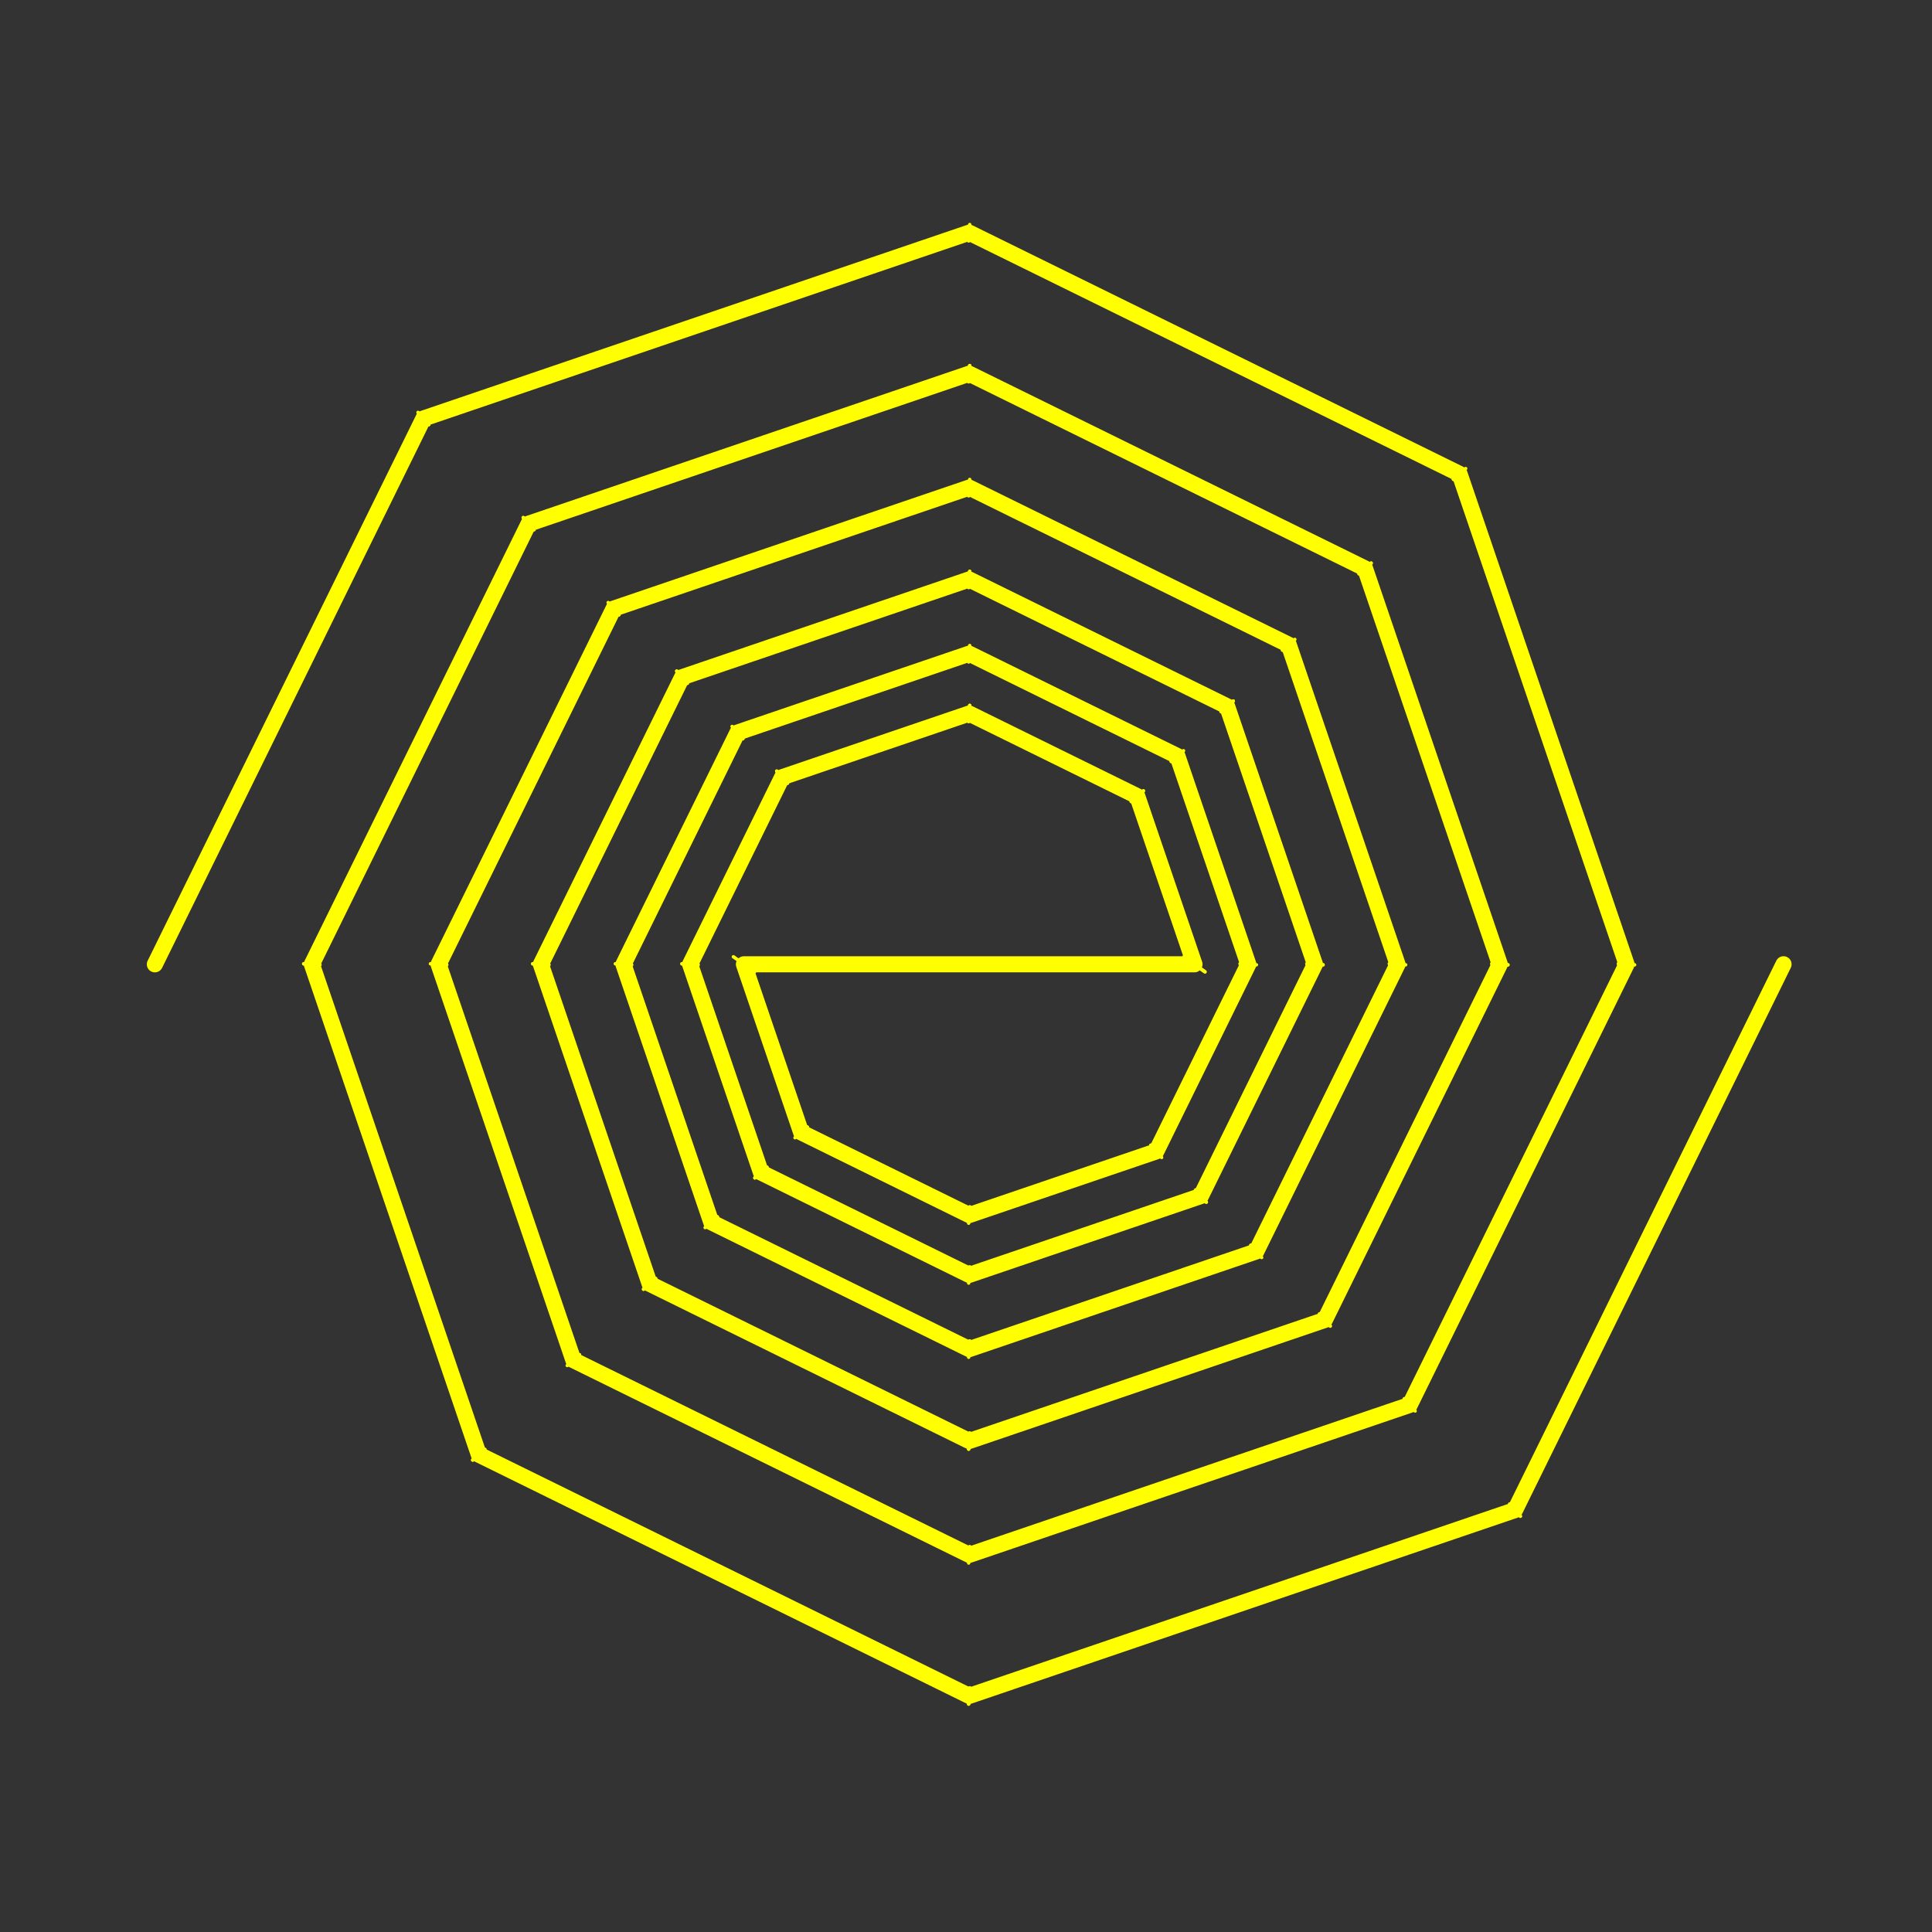 <?xml version="1.0" encoding="UTF-8" standalone="no"?>
<svg
   xmlns:dc="http://purl.org/dc/elements/1.1/"
   xmlns:cc="http://creativecommons.org/ns#"
   xmlns:rdf="http://www.w3.org/1999/02/22-rdf-syntax-ns#"
   xmlns:svg="http://www.w3.org/2000/svg"
   xmlns="http://www.w3.org/2000/svg"
   xmlns:sodipodi="http://sodipodi.sourceforge.net/DTD/sodipodi-0.dtd"
   xmlns:inkscape="http://www.inkscape.org/namespaces/inkscape"
   width="180"
   height="180"
   viewBox="0 0 135 135"
   overflow="visible"
   version="1.1"
   id="svg288"
   sodipodi:docname="KY8D_Antenna_Layout_Map.svg"
   inkscape:version="1.0.1 (3bc2e813f5, 2020-09-07)">
  <rect x="0" y="0" width="135" height="135" fill="#333333" stroke="none"/>
  <defs
     id="defs292" />
  <sodipodi:namedview
     pagecolor="#ffffff"
     bordercolor="#666666"
     borderopacity="1"
     objecttolerance="10"
     gridtolerance="10"
     guidetolerance="10"
     inkscape:pageopacity="0"
     inkscape:pageshadow="2"
     inkscape:window-width="1920"
     inkscape:window-height="1017"
     id="namedview290"
     showgrid="false"
     units="px"
     inkscape:zoom="4.4270833"
     inkscape:cx="96"
     inkscape:cy="93.094481"
     inkscape:window-x="-8"
     inkscape:window-y="-8"
     inkscape:window-maximized="1"
     inkscape:current-layer="svg288" />
  <path
     d="m 29.585,29.244 0.092,0.105 0.046,0.053 0.045,0.051 0.043,0.049 0.039,0.044 0.034,0.039 0.028,0.032 0.022,0.025 0.015,0.017 0.011,0.013"
     stroke="#ffff00"
     stroke-width="0.24"
     fill-opacity="0"
     id="path2"
     style="stroke-linejoin:round;stroke-linecap:round" />
  <path
     d="m 29.21,28.817 0.011,0.013 0.015,0.017 0.022,0.025 0.028,0.032 0.034,0.039 0.039,0.044 0.043,0.049 0.045,0.051 0.046,0.053 0.092,0.105 -0.092,-0.105 -0.046,-0.053 -0.045,-0.051 -0.043,-0.049 -0.039,-0.044 -0.034,-0.039 -0.028,-0.032 -0.022,-0.025 -0.015,-0.017 z"
     stroke="#ffff00"
     stroke-width="0.24"
     fill-opacity="0"
     id="path4"
     style="stroke-linejoin:round;stroke-linecap:round" />
  <path
     d="m 29.96,29.671 -0.011,-0.013 -0.015,-0.017 -0.022,-0.025 -0.028,-0.032 -0.034,-0.039 -0.039,-0.044 -0.043,-0.049 -0.045,-0.051 -0.046,-0.053 -0.092,-0.105"
     stroke="#ffff00"
     stroke-width="0.24"
     fill-opacity="0"
     id="path6"
     style="stroke-linejoin:round;stroke-linecap:round" />
  <path
     d="m 67.723,16.258 -0.009,0.139 -0.004,0.07 -0.004,0.068 -0.004,0.065 -0.004,0.059 -0.003,0.051 -0.003,0.042 -0.002,0.033 -0.002,0.023 -0.001,0.017"
     stroke="#ffff00"
     stroke-width="0.24"
     fill-opacity="0"
     id="path8"
     style="stroke-linejoin:round;stroke-linecap:round" />
  <path
     d="m 67.76,15.691 -0.001,0.017 -0.002,0.023 -0.002,0.033 -0.003,0.042 -0.003,0.051 -0.004,0.059 -0.004,0.065 -0.004,0.068 -0.004,0.07 -0.009,0.139 0.009,-0.139 0.004,-0.07 0.004,-0.068 0.004,-0.065 0.004,-0.059 0.003,-0.051 0.003,-0.042 0.002,-0.033 0.002,-0.023 z"
     stroke="#ffff00"
     stroke-width="0.24"
     fill-opacity="0"
     id="path10"
     style="stroke-linejoin:round;stroke-linecap:round" />
  <path
     d="m 67.686,16.825 0.001,-0.017 0.002,-0.023 0.002,-0.033 0.003,-0.042 0.003,-0.051 0.004,-0.059 0.004,-0.065 0.004,-0.068 0.004,-0.07 0.009,-0.139"
     stroke="#ffff00"
     stroke-width="0.24"
     fill-opacity="0"
     id="path12"
     style="stroke-linejoin:round;stroke-linecap:round" />
  <path
     d="m 101.988,33.117 -0.105,0.092 -0.053,0.046 -0.051,0.045 -0.049,0.043 -0.044,0.039 -0.039,0.034 -0.032,0.028 -0.025,0.022 -0.017,0.015 -0.013,0.011"
     stroke="#ffff00"
     stroke-width="0.24"
     fill-opacity="0"
     id="path14"
     style="stroke-linejoin:round;stroke-linecap:round" />
  <path
     d="m 102.415,32.741 -0.013,0.011 -0.017,0.015 -0.025,0.022 -0.032,0.028 -0.038,0.034 -0.044,0.039 -0.049,0.043 -0.051,0.045 -0.053,0.046 -0.105,0.092 0.105,-0.092 0.053,-0.046 0.051,-0.045 0.049,-0.043 0.044,-0.039 0.038,-0.034 0.032,-0.028 0.025,-0.022 0.017,-0.015 z"
     stroke="#ffff00"
     stroke-width="0.24"
     fill-opacity="0"
     id="path16"
     style="stroke-linejoin:round;stroke-linecap:round" />
  <path
     d="m 101.561,33.492 0.013,-0.011 0.017,-0.015 0.025,-0.022 0.032,-0.028 0.039,-0.034 0.044,-0.039 0.049,-0.043 0.051,-0.045 0.053,-0.046 0.105,-0.092"
     stroke="#ffff00"
     stroke-width="0.24"
     fill-opacity="0"
     id="path18"
     style="stroke-linejoin:round;stroke-linecap:round" />
  <path
     d="m 113.655,67.382 -0.139,-0.009 -0.07,-0.004 -0.068,-0.004 -0.065,-0.004 -0.059,-0.004 -0.051,-0.003 -0.042,-0.003 -0.033,-0.002 -0.023,-0.002 -0.017,-0.001"
     stroke="#ffff00"
     stroke-width="0.24"
     fill-opacity="0"
     id="path20"
     style="stroke-linejoin:round;stroke-linecap:round" />
  <path
     d="m 114.222,67.418 -0.017,-0.001 -0.023,-0.002 -0.033,-0.002 -0.042,-0.003 -0.051,-0.003 -0.059,-0.004 -0.065,-0.004 -0.068,-0.004 -0.07,-0.004 -0.139,-0.009 0.139,0.009 0.07,0.004 0.068,0.004 0.065,0.004 0.059,0.004 0.051,0.003 0.042,0.003 0.033,0.002 0.023,0.002 z"
     stroke="#ffff00"
     stroke-width="0.24"
     fill-opacity="0"
     id="path22"
     style="stroke-linejoin:round;stroke-linecap:round" />
  <path
     d="m 113.088,67.345 0.017,0.001 0.023,0.002 0.033,0.002 0.042,0.003 0.051,0.003 0.059,0.004 0.065,0.004 0.068,0.004 0.07,0.004 0.139,0.009"
     stroke="#ffff00"
     stroke-width="0.24"
     fill-opacity="0"
     id="path24"
     style="stroke-linejoin:round;stroke-linecap:round" />
  <path
     d="m 98.509,98.167 -0.092,-0.105 -0.046,-0.053 -0.045,-0.051 -0.043,-0.049 -0.039,-0.044 -0.034,-0.038 -0.028,-0.032 -0.022,-0.025 -0.015,-0.017 -0.012,-0.013"
     stroke="#ffff00"
     stroke-width="0.24"
     fill-opacity="0"
     id="path26"
     style="stroke-linejoin:round;stroke-linecap:round" />
  <path
     d="m 98.884,98.594 -0.011,-0.013 -0.015,-0.017 -0.022,-0.025 -0.028,-0.032 -0.034,-0.038 -0.039,-0.044 -0.043,-0.049 -0.045,-0.051 -0.046,-0.053 -0.092,-0.105 0.092,0.105 0.046,0.053 0.045,0.051 0.043,0.049 0.039,0.044 0.034,0.038 0.028,0.032 0.022,0.025 0.015,0.017 z"
     stroke="#ffff00"
     stroke-width="0.24"
     fill-opacity="0"
     id="path28"
     style="stroke-linejoin:round;stroke-linecap:round" />
  <path
     d="m 98.133,97.74 0.012,0.013 0.015,0.017 0.022,0.025 0.028,0.032 0.034,0.038 0.039,0.044 0.043,0.049 0.045,0.051 0.046,0.053 0.092,0.105"
     stroke="#ffff00"
     stroke-width="0.24"
     fill-opacity="0"
     id="path30"
     style="stroke-linejoin:round;stroke-linecap:round" />
  <path
     d="m 67.723,108.649 0.009,-0.139 0.004,-0.07 0.004,-0.068 0.004,-0.065 0.004,-0.059 0.003,-0.051 0.003,-0.042 0.002,-0.033 0.002,-0.023 0.001,-0.017"
     stroke="#ffff00"
     stroke-width="0.24"
     fill-opacity="0"
     id="path32"
     style="stroke-linejoin:round;stroke-linecap:round" />
  <path
     d="m 67.686,109.216 0.001,-0.017 0.002,-0.023 0.002,-0.033 0.003,-0.042 0.003,-0.051 0.004,-0.059 0.004,-0.065 0.004,-0.068 0.004,-0.07 0.009,-0.139 -0.009,0.139 -0.004,0.07 -0.004,0.068 -0.004,0.065 -0.004,0.059 -0.003,0.051 -0.003,0.042 -0.002,0.033 -0.002,0.023 z"
     stroke="#ffff00"
     stroke-width="0.24"
     fill-opacity="0"
     id="path34"
     style="stroke-linejoin:round;stroke-linecap:round" />
  <path
     d="m 67.76,108.082 -0.001,0.017 -0.002,0.023 -0.002,0.033 -0.003,0.042 -0.003,0.051 -0.004,0.059 -0.004,0.065 -0.004,0.068 -0.004,0.07 -0.009,0.139"
     stroke="#ffff00"
     stroke-width="0.24"
     fill-opacity="0"
     id="path36"
     style="stroke-linejoin:round;stroke-linecap:round" />
  <path
     d="m 40.064,95.041 0.105,-0.092 0.053,-0.046 0.051,-0.045 0.049,-0.043 0.044,-0.039 0.039,-0.034 0.032,-0.028 0.025,-0.022 0.017,-0.015 0.013,-0.011"
     stroke="#ffff00"
     stroke-width="0.24"
     fill-opacity="0"
     id="path38"
     style="stroke-linejoin:round;stroke-linecap:round" />
  <path
     d="m 39.637,95.416 0.013,-0.011 0.017,-0.015 0.025,-0.022 0.032,-0.028 0.039,-0.034 0.044,-0.039 0.049,-0.043 0.051,-0.045 0.053,-0.046 0.105,-0.092 -0.105,0.092 -0.053,0.046 -0.051,0.045 -0.049,0.043 -0.044,0.039 -0.039,0.034 -0.032,0.028 -0.025,0.022 -0.017,0.015 z"
     stroke="#ffff00"
     stroke-width="0.24"
     fill-opacity="0"
     id="path40"
     style="stroke-linejoin:round;stroke-linecap:round" />
  <path
     d="m 40.491,94.666 -0.013,0.011 -0.017,0.015 -0.025,0.022 -0.032,0.028 -0.039,0.034 -0.044,0.039 -0.049,0.043 -0.051,0.045 -0.053,0.046 -0.105,0.092"
     stroke="#ffff00"
     stroke-width="0.24"
     fill-opacity="0"
     id="path42"
     style="stroke-linejoin:round;stroke-linecap:round" />
  <path
     d="m 30.646,67.382 0.139,0.009 0.07,0.004 0.068,0.004 0.065,0.004 0.059,0.004 0.051,0.003 0.042,0.003 0.033,0.002 0.023,0.002 0.017,0.001"
     stroke="#ffff00"
     stroke-width="0.24"
     fill-opacity="0"
     id="path44"
     style="stroke-linejoin:round;stroke-linecap:round" />
  <path
     d="m 30.079,67.345 0.017,0.001 0.023,0.002 0.033,0.002 0.042,0.003 0.051,0.003 0.059,0.004 0.065,0.004 0.068,0.004 0.07,0.004 0.139,0.009 -0.139,-0.009 -0.07,-0.004 -0.068,-0.004 -0.065,-0.004 -0.059,-0.004 -0.051,-0.003 -0.042,-0.003 -0.033,-0.002 -0.023,-0.002 z"
     stroke="#ffff00"
     stroke-width="0.24"
     fill-opacity="0"
     id="path46"
     style="stroke-linejoin:round;stroke-linecap:round" />
  <path
     d="m 31.213,67.418 -0.017,-0.001 -0.023,-0.002 -0.033,-0.002 -0.042,-0.003 -0.051,-0.003 -0.059,-0.004 -0.065,-0.004 -0.068,-0.004 -0.07,-0.004 -0.139,-0.009"
     stroke="#ffff00"
     stroke-width="0.24"
     fill-opacity="0"
     id="path48"
     style="stroke-linejoin:round;stroke-linecap:round" />
  <path
     d="m 42.873,42.531 0.092,0.105 0.046,0.053 0.045,0.051 0.043,0.049 0.039,0.044 0.034,0.039 0.028,0.032 0.022,0.025 0.015,0.017 0.011,0.013"
     stroke="#ffff00"
     stroke-width="0.24"
     fill-opacity="0"
     id="path50"
     style="stroke-linejoin:round;stroke-linecap:round" />
  <path
     d="m 42.497,42.104 0.011,0.013 0.015,0.017 0.022,0.025 0.028,0.032 0.034,0.039 0.039,0.044 0.043,0.049 0.045,0.051 0.046,0.053 0.092,0.105 -0.092,-0.105 -0.046,-0.053 -0.045,-0.051 -0.043,-0.049 -0.039,-0.044 -0.034,-0.039 -0.028,-0.032 -0.022,-0.025 -0.015,-0.017 z"
     stroke="#ffff00"
     stroke-width="0.24"
     fill-opacity="0"
     id="path52"
     style="stroke-linejoin:round;stroke-linecap:round" />
  <path
     d="m 43.248,42.958 -0.011,-0.013 -0.015,-0.017 -0.022,-0.025 -0.028,-0.032 -0.034,-0.039 -0.039,-0.044 -0.043,-0.049 -0.045,-0.051 -0.046,-0.053 -0.092,-0.105"
     stroke="#ffff00"
     stroke-width="0.24"
     fill-opacity="0"
     id="path54"
     style="stroke-linejoin:round;stroke-linecap:round" />
  <path
     d="m 67.723,34.07 -0.009,0.139 -0.004,0.07 -0.004,0.068 -0.004,0.065 -0.004,0.059 -0.003,0.051 -0.003,0.042 -0.002,0.033 -0.002,0.023 -0.001,0.017"
     stroke="#ffff00"
     stroke-width="0.24"
     fill-opacity="0"
     id="path56"
     style="stroke-linejoin:round;stroke-linecap:round" />
  <path
     d="m 67.76,33.503 -0.001,0.017 -0.002,0.023 -0.002,0.033 -0.003,0.042 -0.003,0.051 -0.004,0.059 -0.004,0.065 -0.004,0.068 -0.004,0.07 -0.009,0.139 0.009,-0.139 0.004,-0.07 0.004,-0.068 0.004,-0.065 0.004,-0.059 0.003,-0.051 0.003,-0.042 0.002,-0.033 0.002,-0.023 z"
     stroke="#ffff00"
     stroke-width="0.24"
     fill-opacity="0"
     id="path58"
     style="stroke-linejoin:round;stroke-linecap:round" />
  <path
     d="m 67.686,34.637 0.001,-0.017 0.002,-0.023 0.002,-0.033 0.003,-0.042 0.003,-0.051 0.004,-0.059 0.004,-0.065 0.004,-0.068 0.004,-0.07 0.009,-0.139"
     stroke="#ffff00"
     stroke-width="0.24"
     fill-opacity="0"
     id="path60"
     style="stroke-linejoin:round;stroke-linecap:round" />
  <path
     d="m 90.05,45.054 -0.105,0.092 -0.053,0.046 -0.051,0.045 -0.049,0.043 -0.044,0.039 -0.039,0.034 -0.032,0.028 -0.025,0.022 -0.017,0.015 -0.013,0.011"
     stroke="#ffff00"
     stroke-width="0.24"
     fill-opacity="0"
     id="path62"
     style="stroke-linejoin:round;stroke-linecap:round" />
  <path
     d="m 90.477,44.679 -0.013,0.012 -0.017,0.015 -0.025,0.022 -0.032,0.028 -0.039,0.034 -0.044,0.039 -0.049,0.043 -0.051,0.045 -0.053,0.046 -0.105,0.092 0.105,-0.092 0.053,-0.046 0.051,-0.045 0.049,-0.043 0.044,-0.039 0.039,-0.034 0.032,-0.028 0.025,-0.022 0.017,-0.015 z"
     stroke="#ffff00"
     stroke-width="0.24"
     fill-opacity="0"
     id="path64"
     style="stroke-linejoin:round;stroke-linecap:round" />
  <path
     d="m 89.623,45.43 0.013,-0.011 0.017,-0.015 0.025,-0.022 0.032,-0.028 0.039,-0.034 0.044,-0.039 0.049,-0.043 0.051,-0.045 0.053,-0.046 0.105,-0.092"
     stroke="#ffff00"
     stroke-width="0.24"
     fill-opacity="0"
     id="path66"
     style="stroke-linejoin:round;stroke-linecap:round" />
  <path
     d="m 97.652,67.382 -0.139,-0.009 -0.07,-0.004 -0.068,-0.004 -0.065,-0.004 -0.059,-0.004 -0.051,-0.003 -0.042,-0.003 -0.033,-0.002 -0.023,-0.002 -0.017,-0.001"
     stroke="#ffff00"
     stroke-width="0.24"
     fill-opacity="0"
     id="path68"
     style="stroke-linejoin:round;stroke-linecap:round" />
  <path
     d="m 98.219,67.418 -0.017,-0.001 -0.023,-0.002 -0.033,-0.002 -0.042,-0.003 -0.051,-0.003 -0.059,-0.004 -0.065,-0.004 -0.068,-0.004 -0.07,-0.004 -0.139,-0.009 0.139,0.009 0.07,0.004 0.068,0.004 0.065,0.004 0.059,0.004 0.051,0.003 0.042,0.003 0.033,0.002 0.023,0.002 z"
     stroke="#ffff00"
     stroke-width="0.24"
     fill-opacity="0"
     id="path70"
     style="stroke-linejoin:round;stroke-linecap:round" />
  <path
     d="m 97.085,67.345 0.017,0.001 0.023,0.002 0.033,0.002 0.042,0.003 0.051,0.003 0.059,0.004 0.065,0.004 0.068,0.004 0.07,0.004 0.139,0.009"
     stroke="#ffff00"
     stroke-width="0.24"
     fill-opacity="0"
     id="path72"
     style="stroke-linejoin:round;stroke-linecap:round" />
  <path
     d="m 87.783,87.441 -0.092,-0.105 -0.046,-0.053 -0.045,-0.051 -0.043,-0.049 -0.039,-0.044 -0.034,-0.039 -0.028,-0.032 -0.022,-0.025 -0.015,-0.017 -0.012,-0.013"
     stroke="#ffff00"
     stroke-width="0.24"
     fill-opacity="0"
     id="path74"
     style="stroke-linejoin:round;stroke-linecap:round" />
  <path
     d="m 88.158,87.868 -0.011,-0.013 -0.015,-0.017 -0.022,-0.025 -0.028,-0.032 -0.034,-0.039 -0.039,-0.044 -0.043,-0.049 -0.045,-0.051 -0.046,-0.053 -0.092,-0.105 0.092,0.105 0.046,0.053 0.045,0.051 0.043,0.049 0.039,0.044 0.034,0.039 0.028,0.032 0.022,0.025 0.015,0.017 z"
     stroke="#ffff00"
     stroke-width="0.24"
     fill-opacity="0"
     id="path76"
     style="stroke-linejoin:round;stroke-linecap:round" />
  <path
     d="m 87.408,87.014 0.012,0.013 0.015,0.017 0.022,0.025 0.028,0.032 0.034,0.039 0.039,0.044 0.043,0.049 0.045,0.051 0.046,0.053 0.092,0.105"
     stroke="#ffff00"
     stroke-width="0.24"
     fill-opacity="0"
     id="path78"
     style="stroke-linejoin:round;stroke-linecap:round" />
  <path
     d="m 67.723,94.271 0.009,-0.139 0.004,-0.07 0.004,-0.068 0.004,-0.065 0.004,-0.059 0.003,-0.051 0.003,-0.042 0.002,-0.033 0.002,-0.023 0.001,-0.017"
     stroke="#ffff00"
     stroke-width="0.24"
     fill-opacity="0"
     id="path80"
     style="stroke-linejoin:round;stroke-linecap:round" />
  <path
     d="m 67.686,94.839 0.001,-0.017 0.002,-0.023 0.002,-0.033 0.003,-0.042 0.003,-0.051 0.004,-0.059 0.004,-0.065 0.004,-0.068 0.004,-0.07 0.009,-0.139 -0.009,0.139 -0.004,0.07 -0.004,0.068 -0.004,0.065 -0.004,0.059 -0.003,0.051 -0.003,0.042 -0.002,0.033 -0.002,0.023 z"
     stroke="#ffff00"
     stroke-width="0.24"
     fill-opacity="0"
     id="path82"
     style="stroke-linejoin:round;stroke-linecap:round" />
  <path
     d="m 67.76,93.704 -0.001,0.017 -0.002,0.023 -0.002,0.033 -0.003,0.042 -0.003,0.051 -0.004,0.059 -0.004,0.065 -0.004,0.068 -0.004,0.07 -0.009,0.139"
     stroke="#ffff00"
     stroke-width="0.24"
     fill-opacity="0"
     id="path84"
     style="stroke-linejoin:round;stroke-linecap:round" />
  <path
     d="m 49.7,85.404 0.105,-0.092 0.053,-0.046 0.051,-0.045 0.049,-0.043 0.044,-0.039 0.039,-0.034 0.032,-0.028 0.025,-0.022 0.017,-0.015 0.013,-0.011"
     stroke="#ffff00"
     stroke-width="0.24"
     fill-opacity="0"
     id="path86"
     style="stroke-linejoin:round;stroke-linecap:round" />
  <path
     d="m 49.273,85.779 0.013,-0.012 0.017,-0.015 0.025,-0.022 0.032,-0.028 0.039,-0.034 0.044,-0.039 0.049,-0.043 0.051,-0.045 0.053,-0.046 0.105,-0.092 -0.105,0.092 -0.053,0.046 -0.051,0.045 -0.049,0.043 -0.044,0.039 -0.039,0.034 -0.032,0.028 -0.025,0.022 -0.017,0.015 z"
     stroke="#ffff00"
     stroke-width="0.24"
     fill-opacity="0"
     id="path88"
     style="stroke-linejoin:round;stroke-linecap:round" />
  <path
     d="m 50.127,85.029 -0.013,0.011 -0.017,0.015 -0.025,0.022 -0.032,0.028 -0.039,0.034 -0.044,0.039 -0.049,0.043 -0.051,0.045 -0.053,0.046 -0.105,0.092"
     stroke="#ffff00"
     stroke-width="0.24"
     fill-opacity="0"
     id="path90"
     style="stroke-linejoin:round;stroke-linecap:round" />
  <path
     d="m 43.564,67.382 0.139,0.009 0.07,0.004 0.068,0.004 0.065,0.004 0.059,0.004 0.051,0.003 0.042,0.003 0.033,0.002 0.023,0.002 0.017,0.001"
     stroke="#ffff00"
     stroke-width="0.24"
     fill-opacity="0"
     id="path92"
     style="stroke-linejoin:round;stroke-linecap:round" />
  <path
     d="m 42.997,67.345 0.017,0.001 0.023,0.002 0.033,0.002 0.042,0.003 0.051,0.003 0.059,0.004 0.065,0.004 0.068,0.004 0.07,0.004 0.139,0.009 -0.139,-0.009 -0.07,-0.004 -0.068,-0.004 -0.065,-0.004 -0.059,-0.004 -0.051,-0.003 -0.042,-0.003 -0.033,-0.002 -0.023,-0.002 z"
     stroke="#ffff00"
     stroke-width="0.24"
     fill-opacity="0"
     id="path94"
     style="stroke-linejoin:round;stroke-linecap:round" />
  <path
     d="m 44.131,67.418 -0.017,-0.001 -0.023,-0.002 -0.033,-0.002 -0.042,-0.003 -0.051,-0.003 -0.059,-0.004 -0.065,-0.004 -0.068,-0.004 -0.07,-0.004 -0.139,-0.009"
     stroke="#ffff00"
     stroke-width="0.24"
     fill-opacity="0"
     id="path96"
     style="stroke-linejoin:round;stroke-linecap:round" />
  <path
     d="m 51.531,51.189 0.092,0.105 0.046,0.053 0.045,0.051 0.043,0.049 0.039,0.044 0.034,0.039 0.028,0.032 0.022,0.025 0.015,0.017 0.011,0.013"
     stroke="#ffff00"
     stroke-width="0.24"
     fill-opacity="0"
     id="path98"
     style="stroke-linejoin:round;stroke-linecap:round" />
  <path
     d="m 51.155,50.762 0.011,0.013 0.015,0.017 0.022,0.025 0.028,0.032 0.034,0.039 0.039,0.044 0.043,0.049 0.045,0.051 0.046,0.053 0.092,0.105 -0.092,-0.105 -0.046,-0.053 -0.045,-0.051 -0.043,-0.049 -0.039,-0.044 -0.034,-0.039 -0.028,-0.032 -0.022,-0.025 -0.015,-0.017 z"
     stroke="#ffff00"
     stroke-width="0.24"
     fill-opacity="0"
     id="path100"
     style="stroke-linejoin:round;stroke-linecap:round" />
  <path
     d="m 51.906,51.616 -0.011,-0.013 -0.015,-0.017 -0.022,-0.025 -0.028,-0.032 -0.034,-0.039 -0.039,-0.044 -0.043,-0.049 -0.045,-0.051 -0.046,-0.053 -0.092,-0.105"
     stroke="#ffff00"
     stroke-width="0.24"
     fill-opacity="0"
     id="path102"
     style="stroke-linejoin:round;stroke-linecap:round" />
  <path
     d="m 67.723,45.676 -0.009,0.139 -0.004,0.07 -0.004,0.068 -0.004,0.065 -0.004,0.059 -0.003,0.051 -0.003,0.042 -0.002,0.033 -0.002,0.023 -0.001,0.017"
     stroke="#ffff00"
     stroke-width="0.24"
     fill-opacity="0"
     id="path104"
     style="stroke-linejoin:round;stroke-linecap:round" />
  <path
     d="m 67.76,45.108 -0.001,0.017 -0.002,0.023 -0.002,0.033 -0.003,0.042 -0.003,0.051 -0.004,0.059 -0.004,0.065 -0.004,0.068 -0.004,0.07 -0.009,0.139 0.009,-0.139 0.004,-0.07 0.004,-0.068 0.004,-0.065 0.004,-0.059 0.003,-0.051 0.003,-0.042 0.002,-0.033 0.002,-0.023 z"
     stroke="#ffff00"
     stroke-width="0.24"
     fill-opacity="0"
     id="path106"
     style="stroke-linejoin:round;stroke-linecap:round" />
  <path
     d="m 67.686,46.243 0.001,-0.017 0.002,-0.023 0.002,-0.033 0.003,-0.042 0.003,-0.051 0.004,-0.059 0.004,-0.065 0.004,-0.068 0.004,-0.07 0.009,-0.139"
     stroke="#ffff00"
     stroke-width="0.24"
     fill-opacity="0"
     id="path108"
     style="stroke-linejoin:round;stroke-linecap:round" />
  <path
     d="m 82.271,52.833 -0.105,0.092 -0.053,0.046 -0.051,0.045 -0.049,0.043 -0.044,0.039 -0.039,0.034 -0.032,0.028 -0.025,0.022 -0.017,0.015 -0.013,0.011"
     stroke="#ffff00"
     stroke-width="0.24"
     fill-opacity="0"
     id="path110"
     style="stroke-linejoin:round;stroke-linecap:round" />
  <path
     d="m 82.698,52.458 -0.013,0.011 -0.017,0.015 -0.025,0.022 -0.032,0.028 -0.039,0.034 -0.044,0.039 -0.049,0.043 -0.051,0.045 -0.053,0.046 -0.105,0.092 0.105,-0.092 0.053,-0.046 0.051,-0.045 0.049,-0.043 0.044,-0.039 0.039,-0.034 0.032,-0.028 0.025,-0.022 0.017,-0.015 z"
     stroke="#ffff00"
     stroke-width="0.24"
     fill-opacity="0"
     id="path112"
     style="stroke-linejoin:round;stroke-linecap:round" />
  <path
     d="m 81.844,53.208 0.013,-0.011 0.017,-0.015 0.025,-0.022 0.032,-0.028 0.039,-0.034 0.044,-0.039 0.049,-0.043 0.051,-0.045 0.053,-0.046 0.105,-0.092"
     stroke="#ffff00"
     stroke-width="0.24"
     fill-opacity="0"
     id="path114"
     style="stroke-linejoin:round;stroke-linecap:round" />
  <path
     d="m 87.225,67.382 -0.139,-0.009 -0.07,-0.004 -0.068,-0.004 -0.065,-0.004 -0.059,-0.004 -0.051,-0.003 -0.042,-0.003 -0.033,-0.002 -0.023,-0.002 -0.017,-0.001"
     stroke="#ffff00"
     stroke-width="0.24"
     fill-opacity="0"
     id="path116"
     style="stroke-linejoin:round;stroke-linecap:round" />
  <path
     d="m 87.792,67.418 -0.017,-0.001 -0.023,-0.002 -0.033,-0.002 -0.042,-0.003 -0.051,-0.003 -0.059,-0.004 -0.065,-0.004 -0.068,-0.004 -0.07,-0.004 -0.139,-0.009 0.139,0.009 0.07,0.004 0.068,0.004 0.065,0.004 0.059,0.004 0.051,0.003 0.042,0.003 0.033,0.002 0.023,0.002 z"
     stroke="#ffff00"
     stroke-width="0.24"
     fill-opacity="0"
     id="path118"
     style="stroke-linejoin:round;stroke-linecap:round" />
  <path
     d="m 86.658,67.345 0.017,0.001 0.023,0.002 0.033,0.002 0.042,0.003 0.051,0.003 0.059,0.004 0.065,0.004 0.068,0.004 0.07,0.004 0.139,0.009"
     stroke="#ffff00"
     stroke-width="0.24"
     fill-opacity="0"
     id="path120"
     style="stroke-linejoin:round;stroke-linecap:round" />
  <path
     d="m 80.794,80.452 -0.092,-0.105 -0.046,-0.053 -0.045,-0.051 -0.043,-0.049 -0.039,-0.044 -0.034,-0.039 -0.028,-0.032 -0.022,-0.025 -0.015,-0.017 -0.011,-0.013"
     stroke="#ffff00"
     stroke-width="0.24"
     fill-opacity="0"
     id="path122"
     style="stroke-linejoin:round;stroke-linecap:round" />
  <path
     d="m 81.169,80.879 -0.012,-0.013 -0.015,-0.017 -0.022,-0.025 -0.028,-0.032 -0.034,-0.039 -0.039,-0.044 -0.043,-0.049 -0.045,-0.051 -0.046,-0.053 -0.092,-0.105 0.092,0.105 0.046,0.053 0.045,0.051 0.043,0.049 0.039,0.044 0.034,0.039 0.028,0.032 0.022,0.025 0.015,0.017 z"
     stroke="#ffff00"
     stroke-width="0.24"
     fill-opacity="0"
     id="path124"
     style="stroke-linejoin:round;stroke-linecap:round" />
  <path
     d="m 80.419,80.025 0.011,0.013 0.015,0.017 0.022,0.025 0.028,0.032 0.034,0.039 0.039,0.044 0.043,0.049 0.045,0.051 0.046,0.053 0.092,0.105"
     stroke="#ffff00"
     stroke-width="0.24"
     fill-opacity="0"
     id="path126"
     style="stroke-linejoin:round;stroke-linecap:round" />
  <path
     d="m 67.723,84.903 0.009,-0.139 0.004,-0.07 0.004,-0.068 0.004,-0.065 0.004,-0.059 0.003,-0.051 0.003,-0.042 0.002,-0.033 0.002,-0.023 0.001,-0.017"
     stroke="#ffff00"
     stroke-width="0.24"
     fill-opacity="0"
     id="path128"
     style="stroke-linejoin:round;stroke-linecap:round" />
  <path
     d="m 67.686,85.47 0.001,-0.017 0.002,-0.023 0.002,-0.033 0.003,-0.042 0.003,-0.051 0.004,-0.059 0.004,-0.065 0.004,-0.068 0.004,-0.07 0.009,-0.139 -0.009,0.139 -0.004,0.07 -0.004,0.068 -0.004,0.065 -0.004,0.059 -0.003,0.051 -0.003,0.042 -0.002,0.033 -0.002,0.023 z"
     stroke="#ffff00"
     stroke-width="0.24"
     fill-opacity="0"
     id="path130"
     style="stroke-linejoin:round;stroke-linecap:round" />
  <path
     d="m 67.76,84.336 -0.001,0.017 -0.002,0.023 -0.002,0.033 -0.003,0.042 -0.003,0.051 -0.004,0.059 -0.004,0.065 -0.004,0.068 -0.004,0.07 -0.009,0.139"
     stroke="#ffff00"
     stroke-width="0.24"
     fill-opacity="0"
     id="path132"
     style="stroke-linejoin:round;stroke-linecap:round" />
  <path
     d="m 55.98,79.125 0.105,-0.092 0.053,-0.046 0.051,-0.045 0.049,-0.043 0.044,-0.039 0.039,-0.034 0.032,-0.028 0.025,-0.022 0.017,-0.015 0.013,-0.011"
     stroke="#ffff00"
     stroke-width="0.24"
     fill-opacity="0"
     id="path134"
     style="stroke-linejoin:round;stroke-linecap:round" />
  <path
     d="m 55.553,79.5 0.013,-0.012 0.017,-0.015 0.025,-0.022 0.032,-0.028 0.039,-0.034 0.044,-0.039 0.049,-0.043 0.051,-0.045 0.053,-0.046 0.105,-0.092 -0.105,0.092 -0.053,0.046 -0.051,0.045 -0.049,0.043 -0.044,0.039 -0.039,0.034 -0.032,0.028 -0.025,0.022 -0.017,0.015 z"
     stroke="#ffff00"
     stroke-width="0.24"
     fill-opacity="0"
     id="path136"
     style="stroke-linejoin:round;stroke-linecap:round" />
  <path
     d="m 56.406,78.75 -0.013,0.011 -0.017,0.015 -0.025,0.022 -0.032,0.028 -0.039,0.034 -0.044,0.039 -0.049,0.043 -0.051,0.045 -0.053,0.046 -0.105,0.092"
     stroke="#ffff00"
     stroke-width="0.24"
     fill-opacity="0"
     id="path138"
     style="stroke-linejoin:round;stroke-linecap:round" />
  <path
     d="m 51.981,67.382 0.179,0.128 0.09,0.065 0.088,0.063 0.083,0.06 0.076,0.054 0.066,0.047 0.055,0.039 0.043,0.03 0.03,0.021 0.023,0.016"
     stroke="#ffff00"
     stroke-width="0.24"
     fill-opacity="0"
     id="path140"
     style="stroke-linejoin:round;stroke-linecap:round" />
  <path
     d="m 51.247,66.856 0.023,0.016 0.03,0.021 0.043,0.03 0.055,0.039 0.066,0.047 0.076,0.054 0.083,0.06 0.088,0.063 0.09,0.065 0.179,0.128 -0.179,-0.128 -0.09,-0.065 -0.088,-0.063 -0.083,-0.06 -0.076,-0.054 -0.066,-0.047 -0.055,-0.039 -0.043,-0.03 -0.03,-0.021 z"
     stroke="#ffff00"
     stroke-width="0.24"
     fill-opacity="0"
     id="path142"
     style="stroke-linejoin:round;stroke-linecap:round" />
  <path
     d="m 52.714,67.907 -0.023,-0.016 -0.03,-0.021 -0.043,-0.03 -0.055,-0.039 -0.066,-0.047 -0.076,-0.054 -0.083,-0.06 -0.088,-0.063 -0.09,-0.065 -0.179,-0.128"
     stroke="#ffff00"
     stroke-width="0.24"
     fill-opacity="0"
     id="path144"
     style="stroke-linejoin:round;stroke-linecap:round" />
  <path
     d="m 83.465,67.382 0.179,0.128 0.09,0.065 0.088,0.063 0.083,0.06 0.076,0.054 0.066,0.047 0.055,0.039 0.043,0.03 0.03,0.021 0.023,0.016"
     stroke="#ffff00"
     stroke-width="0.24"
     fill-opacity="0"
     id="path146"
     style="stroke-linejoin:round;stroke-linecap:round" />
  <path
     d="m 82.732,66.856 0.023,0.016 0.03,0.021 0.043,0.03 0.055,0.039 0.066,0.047 0.076,0.054 0.083,0.06 0.088,0.063 0.09,0.065 0.179,0.128 -0.179,-0.128 -0.09,-0.065 -0.088,-0.063 -0.083,-0.06 -0.076,-0.054 -0.066,-0.047 -0.055,-0.039 -0.043,-0.03 -0.03,-0.021 z"
     stroke="#ffff00"
     stroke-width="0.24"
     fill-opacity="0"
     id="path148"
     style="stroke-linejoin:round;stroke-linecap:round" />
  <path
     d="m 84.199,67.907 -0.023,-0.016 -0.03,-0.021 -0.043,-0.03 -0.055,-0.039 -0.066,-0.047 -0.076,-0.054 -0.083,-0.06 -0.088,-0.063 -0.09,-0.065 -0.179,-0.128"
     stroke="#ffff00"
     stroke-width="0.24"
     fill-opacity="0"
     id="path150"
     style="stroke-linejoin:round;stroke-linecap:round" />
  <path
     d="m 79.467,55.638 0.105,-0.092 0.053,-0.046 0.051,-0.045 0.049,-0.043 0.044,-0.039 0.039,-0.034 0.032,-0.028 0.025,-0.022 0.017,-0.015 0.013,-0.011"
     stroke="#ffff00"
     stroke-width="0.24"
     fill-opacity="0"
     id="path152"
     style="stroke-linejoin:round;stroke-linecap:round" />
  <path
     d="m 79.04,56.013 0.013,-0.011 0.017,-0.015 0.025,-0.022 0.032,-0.028 0.039,-0.034 0.044,-0.039 0.049,-0.043 0.051,-0.045 0.053,-0.046 0.105,-0.092 -0.105,0.092 -0.053,0.046 -0.051,0.045 -0.049,0.043 -0.044,0.039 -0.039,0.034 -0.032,0.028 -0.025,0.022 -0.017,0.015 z"
     stroke="#ffff00"
     stroke-width="0.24"
     fill-opacity="0"
     id="path154"
     style="stroke-linejoin:round;stroke-linecap:round" />
  <path
     d="m 79.894,55.263 -0.013,0.011 -0.017,0.015 -0.025,0.022 -0.032,0.028 -0.039,0.034 -0.044,0.039 -0.049,0.043 -0.051,0.045 -0.053,0.046 -0.105,0.092"
     stroke="#ffff00"
     stroke-width="0.24"
     fill-opacity="0"
     id="path156"
     style="stroke-linejoin:round;stroke-linecap:round" />
  <path
     d="m 67.723,49.86 0.009,-0.139 0.004,-0.07 0.004,-0.068 0.004,-0.065 0.004,-0.059 0.003,-0.051 0.003,-0.042 0.002,-0.033 0.002,-0.023 0.001,-0.017"
     stroke="#ffff00"
     stroke-width="0.24"
     fill-opacity="0"
     id="path158"
     style="stroke-linejoin:round;stroke-linecap:round" />
  <path
     d="m 67.686,50.427 0.001,-0.017 0.002,-0.023 0.002,-0.033 0.003,-0.042 0.003,-0.051 0.004,-0.059 0.004,-0.065 0.004,-0.068 0.004,-0.07 0.009,-0.139 -0.009,0.139 -0.004,0.07 -0.004,0.068 -0.004,0.065 -0.004,0.059 -0.003,0.051 -0.003,0.042 -0.002,0.033 -0.002,0.023 z"
     stroke="#ffff00"
     stroke-width="0.24"
     fill-opacity="0"
     id="path160"
     style="stroke-linejoin:round;stroke-linecap:round" />
  <path
     d="m 67.76,49.293 -0.001,0.017 -0.002,0.023 -0.002,0.033 -0.003,0.042 -0.003,0.051 -0.004,0.059 -0.004,0.065 -0.004,0.068 -0.004,0.07 -0.009,0.139"
     stroke="#ffff00"
     stroke-width="0.24"
     fill-opacity="0"
     id="path162"
     style="stroke-linejoin:round;stroke-linecap:round" />
  <path
     d="m 54.652,54.311 -0.092,-0.105 -0.046,-0.053 -0.045,-0.051 -0.043,-0.049 -0.039,-0.044 -0.034,-0.039 -0.028,-0.032 -0.022,-0.025 -0.015,-0.017 -0.012,-0.013"
     stroke="#ffff00"
     stroke-width="0.24"
     fill-opacity="0"
     id="path164"
     style="stroke-linejoin:round;stroke-linecap:round" />
  <path
     d="m 55.027,54.738 -0.011,-0.013 -0.015,-0.017 -0.022,-0.025 -0.028,-0.032 -0.034,-0.039 -0.039,-0.044 -0.043,-0.049 -0.045,-0.051 -0.046,-0.053 -0.092,-0.105 0.092,0.105 0.046,0.053 0.045,0.051 0.043,0.049 0.039,0.044 0.034,0.039 0.028,0.032 0.022,0.025 0.015,0.017 z"
     stroke="#ffff00"
     stroke-width="0.24"
     fill-opacity="0"
     id="path166"
     style="stroke-linejoin:round;stroke-linecap:round" />
  <path
     d="m 54.277,53.884 0.012,0.013 0.015,0.017 0.022,0.025 0.028,0.032 0.034,0.039 0.039,0.044 0.043,0.049 0.045,0.051 0.046,0.053 0.092,0.105"
     stroke="#ffff00"
     stroke-width="0.24"
     fill-opacity="0"
     id="path168"
     style="stroke-linejoin:round;stroke-linecap:round" />
  <path
     d="m 48.221,67.382 -0.139,-0.009 -0.07,-0.004 -0.068,-0.004 -0.065,-0.004 -0.059,-0.004 -0.051,-0.003 -0.042,-0.003 -0.033,-0.002 -0.023,-0.002 -0.017,-0.001"
     stroke="#ffff00"
     stroke-width="0.24"
     fill-opacity="0"
     id="path170"
     style="stroke-linejoin:round;stroke-linecap:round" />
  <path
     d="m 48.789,67.418 -0.017,-0.001 -0.023,-0.002 -0.033,-0.002 -0.042,-0.003 -0.051,-0.003 -0.059,-0.004 -0.065,-0.004 -0.068,-0.004 -0.07,-0.004 -0.139,-0.009 0.139,0.009 0.07,0.004 0.068,0.004 0.065,0.004 0.059,0.004 0.051,0.003 0.042,0.003 0.033,0.002 0.023,0.002 z"
     stroke="#ffff00"
     stroke-width="0.24"
     fill-opacity="0"
     id="path172"
     style="stroke-linejoin:round;stroke-linecap:round" />
  <path
     d="m 47.654,67.345 0.017,0.001 0.023,0.002 0.033,0.002 0.042,0.003 0.051,0.003 0.059,0.004 0.065,0.004 0.068,0.004 0.07,0.004 0.139,0.009"
     stroke="#ffff00"
     stroke-width="0.24"
     fill-opacity="0"
     id="path174"
     style="stroke-linejoin:round;stroke-linecap:round" />
  <path
     d="m 67.686,89.655 0.001,-0.017 0.002,-0.023 0.002,-0.033 0.003,-0.042 0.003,-0.051 0.004,-0.059 0.004,-0.065 0.004,-0.068 0.004,-0.07 0.009,-0.139 0.009,-0.139 0.004,-0.07 0.004,-0.068 0.004,-0.065 0.004,-0.059 0.003,-0.051 0.003,-0.042 0.002,-0.033 0.002,-0.023 0.001,-0.017 -0.001,0.017 -0.002,0.023 -0.002,0.033 -0.003,0.042 -0.003,0.051 -0.004,0.059 -0.004,0.065 -0.004,0.068 -0.004,0.07 -0.009,0.139 -0.009,0.139 -0.004,0.07 -0.004,0.068 -0.004,0.065 -0.004,0.059 -0.003,0.051 -0.003,0.042 -0.002,0.033 -0.002,0.023 z"
     stroke="#ffff00"
     stroke-width="0.24"
     fill-opacity="0"
     id="path176"
     style="stroke-linejoin:round;stroke-linecap:round" />
  <path
     d="m 53.175,81.93 -0.105,0.092 -0.053,0.046 -0.051,0.045 -0.049,0.043 -0.044,0.039 -0.039,0.034 -0.032,0.028 -0.025,0.022 -0.017,0.015 -0.013,0.012"
     stroke="#ffff00"
     stroke-width="0.24"
     fill-opacity="0"
     id="path178"
     style="stroke-linejoin:round;stroke-linecap:round" />
  <path
     d="m 53.602,81.555 -0.013,0.011 -0.017,0.015 -0.025,0.022 -0.032,0.028 -0.039,0.034 -0.044,0.039 -0.049,0.043 -0.051,0.045 -0.053,0.046 -0.105,0.092 0.105,-0.092 0.053,-0.046 0.051,-0.045 0.049,-0.043 0.044,-0.039 0.039,-0.034 0.032,-0.028 0.025,-0.022 0.017,-0.015 z"
     stroke="#ffff00"
     stroke-width="0.24"
     fill-opacity="0"
     id="path180"
     style="stroke-linejoin:round;stroke-linecap:round" />
  <path
     d="m 52.748,82.305 0.013,-0.012 0.017,-0.015 0.025,-0.022 0.032,-0.028 0.039,-0.034 0.044,-0.039 0.049,-0.043 0.051,-0.045 0.053,-0.046 0.105,-0.092"
     stroke="#ffff00"
     stroke-width="0.24"
     fill-opacity="0"
     id="path182"
     style="stroke-linejoin:round;stroke-linecap:round" />
  <path
     d="m 83.916,83.574 0.092,0.105 0.046,0.053 0.045,0.051 0.043,0.049 0.039,0.044 0.034,0.039 0.028,0.032 0.022,0.025 0.015,0.017 0.011,0.013"
     stroke="#ffff00"
     stroke-width="0.24"
     fill-opacity="0"
     id="path184"
     style="stroke-linejoin:round;stroke-linecap:round" />
  <path
     d="m 83.541,83.147 0.012,0.013 0.015,0.017 0.022,0.025 0.028,0.032 0.034,0.039 0.039,0.044 0.043,0.049 0.045,0.051 0.046,0.053 0.092,0.105 -0.092,-0.105 -0.046,-0.053 -0.045,-0.051 -0.043,-0.049 -0.039,-0.044 -0.034,-0.039 -0.028,-0.032 -0.022,-0.025 -0.015,-0.017 z"
     stroke="#ffff00"
     stroke-width="0.24"
     fill-opacity="0"
     id="path186"
     style="stroke-linejoin:round;stroke-linecap:round" />
  <path
     d="m 84.291,84.001 -0.011,-0.013 -0.015,-0.017 -0.022,-0.025 -0.028,-0.032 -0.034,-0.039 -0.039,-0.044 -0.043,-0.049 -0.045,-0.051 -0.046,-0.053 -0.092,-0.105"
     stroke="#ffff00"
     stroke-width="0.24"
     fill-opacity="0"
     id="path188"
     style="stroke-linejoin:round;stroke-linecap:round" />
  <path
     d="m 91.882,67.382 0.139,0.009 0.07,0.004 0.068,0.004 0.065,0.004 0.059,0.004 0.051,0.003 0.042,0.003 0.033,0.002 0.023,0.002 0.017,0.001"
     stroke="#ffff00"
     stroke-width="0.24"
     fill-opacity="0"
     id="path190"
     style="stroke-linejoin:round;stroke-linecap:round" />
  <path
     d="m 91.315,67.345 0.017,0.001 0.023,0.002 0.033,0.002 0.042,0.003 0.051,0.003 0.059,0.004 0.065,0.004 0.068,0.004 0.07,0.004 0.139,0.009 -0.139,-0.009 -0.07,-0.004 -0.068,-0.004 -0.065,-0.004 -0.059,-0.004 -0.051,-0.003 -0.042,-0.003 -0.033,-0.002 -0.023,-0.002 z"
     stroke="#ffff00"
     stroke-width="0.24"
     fill-opacity="0"
     id="path192"
     style="stroke-linejoin:round;stroke-linecap:round" />
  <path
     d="m 92.45,67.418 -0.017,-0.001 -0.023,-0.002 -0.033,-0.002 -0.042,-0.003 -0.051,-0.003 -0.059,-0.004 -0.065,-0.004 -0.068,-0.004 -0.07,-0.004 -0.139,-0.009"
     stroke="#ffff00"
     stroke-width="0.24"
     fill-opacity="0"
     id="path194"
     style="stroke-linejoin:round;stroke-linecap:round" />
  <path
     d="m 85.746,49.359 0.105,-0.092 0.053,-0.046 0.051,-0.045 0.049,-0.043 0.044,-0.039 0.039,-0.034 0.032,-0.028 0.025,-0.022 0.017,-0.015 0.013,-0.011"
     stroke="#ffff00"
     stroke-width="0.24"
     fill-opacity="0"
     id="path196"
     style="stroke-linejoin:round;stroke-linecap:round" />
  <path
     d="m 85.319,49.734 0.013,-0.011 0.017,-0.015 0.025,-0.022 0.032,-0.028 0.039,-0.034 0.044,-0.039 0.049,-0.043 0.051,-0.045 0.053,-0.046 0.105,-0.092 -0.105,0.092 -0.053,0.046 -0.051,0.045 -0.049,0.043 -0.044,0.039 -0.039,0.034 -0.032,0.028 -0.025,0.022 -0.017,0.015 z"
     stroke="#ffff00"
     stroke-width="0.24"
     fill-opacity="0"
     id="path198"
     style="stroke-linejoin:round;stroke-linecap:round" />
  <path
     d="m 86.173,48.984 -0.013,0.011 -0.017,0.015 -0.025,0.022 -0.032,0.028 -0.039,0.034 -0.044,0.039 -0.049,0.043 -0.051,0.045 -0.053,0.046 -0.105,0.092"
     stroke="#ffff00"
     stroke-width="0.24"
     fill-opacity="0"
     id="path200"
     style="stroke-linejoin:round;stroke-linecap:round" />
  <path
     d="m 67.723,40.492 0.009,-0.139 0.004,-0.07 0.004,-0.068 0.004,-0.065 0.004,-0.059 0.003,-0.051 0.003,-0.042 0.002,-0.033 0.002,-0.023 0.001,-0.017"
     stroke="#ffff00"
     stroke-width="0.24"
     fill-opacity="0"
     id="path202"
     style="stroke-linejoin:round;stroke-linecap:round" />
  <path
     d="m 67.686,41.059 0.001,-0.017 0.002,-0.023 0.002,-0.033 0.003,-0.042 0.003,-0.051 0.004,-0.059 0.004,-0.065 0.004,-0.068 0.004,-0.07 0.009,-0.139 -0.009,0.139 -0.004,0.07 -0.004,0.068 -0.004,0.065 -0.004,0.059 -0.003,0.051 -0.003,0.042 -0.002,0.033 -0.002,0.023 z"
     stroke="#ffff00"
     stroke-width="0.24"
     fill-opacity="0"
     id="path204"
     style="stroke-linejoin:round;stroke-linecap:round" />
  <path
     d="m 67.76,39.924 -0.001,0.017 -0.002,0.023 -0.002,0.033 -0.003,0.042 -0.003,0.051 -0.004,0.059 -0.004,0.065 -0.004,0.068 -0.004,0.07 -0.009,0.139"
     stroke="#ffff00"
     stroke-width="0.24"
     fill-opacity="0"
     id="path206"
     style="stroke-linejoin:round;stroke-linecap:round" />
  <path
     d="m 47.663,47.322 -0.092,-0.105 -0.046,-0.053 -0.045,-0.051 -0.043,-0.049 -0.039,-0.044 -0.034,-0.039 -0.028,-0.032 -0.022,-0.025 -0.015,-0.017 -0.012,-0.013"
     stroke="#ffff00"
     stroke-width="0.24"
     fill-opacity="0"
     id="path208"
     style="stroke-linejoin:round;stroke-linecap:round" />
  <path
     d="m 48.038,47.749 -0.011,-0.013 -0.015,-0.017 -0.022,-0.025 -0.028,-0.032 -0.034,-0.039 -0.039,-0.044 -0.043,-0.049 -0.045,-0.051 -0.046,-0.053 -0.092,-0.105 0.092,0.105 0.046,0.053 0.045,0.051 0.043,0.049 0.039,0.044 0.034,0.039 0.028,0.032 0.022,0.025 0.015,0.017 z"
     stroke="#ffff00"
     stroke-width="0.24"
     fill-opacity="0"
     id="path210"
     style="stroke-linejoin:round;stroke-linecap:round" />
  <path
     d="m 47.288,46.895 0.012,0.013 0.015,0.017 0.022,0.025 0.028,0.032 0.034,0.039 0.039,0.044 0.043,0.049 0.045,0.051 0.046,0.053 0.092,0.105"
     stroke="#ffff00"
     stroke-width="0.24"
     fill-opacity="0"
     id="path212"
     style="stroke-linejoin:round;stroke-linecap:round" />
  <path
     d="m 37.794,67.382 -0.139,-0.009 -0.07,-0.004 -0.068,-0.004 -0.065,-0.004 -0.059,-0.004 -0.051,-0.003 -0.042,-0.003 -0.033,-0.002 -0.023,-0.002 -0.017,-0.001"
     stroke="#ffff00"
     stroke-width="0.24"
     fill-opacity="0"
     id="path214"
     style="stroke-linejoin:round;stroke-linecap:round" />
  <path
     d="m 38.361,67.418 -0.017,-0.001 -0.023,-0.002 -0.033,-0.002 -0.042,-0.003 -0.051,-0.003 -0.059,-0.004 -0.065,-0.004 -0.068,-0.004 -0.07,-0.004 -0.139,-0.009 0.139,0.009 0.07,0.004 0.068,0.004 0.065,0.004 0.059,0.004 0.051,0.003 0.042,0.003 0.033,0.002 0.023,0.002 z"
     stroke="#ffff00"
     stroke-width="0.24"
     fill-opacity="0"
     id="path216"
     style="stroke-linejoin:round;stroke-linecap:round" />
  <path
     d="m 37.227,67.345 0.017,0.001 0.023,0.002 0.033,0.002 0.042,0.003 0.051,0.003 0.059,0.004 0.065,0.004 0.068,0.004 0.07,0.004 0.139,0.009"
     stroke="#ffff00"
     stroke-width="0.24"
     fill-opacity="0"
     id="path218"
     style="stroke-linejoin:round;stroke-linecap:round" />
  <path
     d="m 45.396,89.709 -0.105,0.092 -0.053,0.046 -0.051,0.045 -0.049,0.043 -0.044,0.039 -0.039,0.034 -0.032,0.028 -0.025,0.022 -0.017,0.015 -0.013,0.012"
     stroke="#ffff00"
     stroke-width="0.24"
     fill-opacity="0"
     id="path220"
     style="stroke-linejoin:round;stroke-linecap:round" />
  <path
     d="m 45.823,89.333 -0.013,0.011 -0.017,0.015 -0.025,0.022 -0.032,0.028 -0.039,0.034 -0.044,0.039 -0.049,0.043 -0.051,0.045 -0.053,0.046 -0.105,0.092 0.105,-0.092 0.053,-0.046 0.051,-0.045 0.049,-0.043 0.044,-0.039 0.039,-0.034 0.032,-0.028 0.025,-0.022 0.017,-0.015 z"
     stroke="#ffff00"
     stroke-width="0.24"
     fill-opacity="0"
     id="path222"
     style="stroke-linejoin:round;stroke-linecap:round" />
  <path
     d="m 44.969,90.084 0.013,-0.012 0.017,-0.015 0.025,-0.022 0.032,-0.028 0.039,-0.034 0.044,-0.039 0.049,-0.043 0.051,-0.045 0.053,-0.046 0.105,-0.092"
     stroke="#ffff00"
     stroke-width="0.24"
     fill-opacity="0"
     id="path224"
     style="stroke-linejoin:round;stroke-linecap:round" />
  <path
     d="m 67.723,100.693 -0.009,0.139 -0.004,0.07 -0.004,0.068 -0.004,0.065 -0.004,0.059 -0.003,0.051 -0.003,0.042 -0.002,0.033 -0.002,0.023 -0.001,0.017"
     stroke="#ffff00"
     stroke-width="0.24"
     fill-opacity="0"
     id="path226"
     style="stroke-linejoin:round;stroke-linecap:round" />
  <path
     d="m 67.76,100.126 -0.001,0.017 -0.002,0.023 -0.002,0.033 -0.003,0.042 -0.003,0.051 -0.004,0.059 -0.004,0.065 -0.004,0.068 -0.004,0.07 -0.009,0.139 0.009,-0.139 0.004,-0.07 0.004,-0.068 0.004,-0.065 0.004,-0.059 0.003,-0.051 0.003,-0.042 0.002,-0.033 0.002,-0.023 z"
     stroke="#ffff00"
     stroke-width="0.24"
     fill-opacity="0"
     id="path228"
     style="stroke-linejoin:round;stroke-linecap:round" />
  <path
     d="m 67.686,101.261 0.001,-0.017 0.002,-0.023 0.002,-0.033 0.003,-0.042 0.003,-0.051 0.004,-0.059 0.004,-0.065 0.004,-0.068 0.004,-0.07 0.009,-0.139"
     stroke="#ffff00"
     stroke-width="0.24"
     fill-opacity="0"
     id="path230"
     style="stroke-linejoin:round;stroke-linecap:round" />
  <path
     d="m 92.574,92.232 0.092,0.105 0.046,0.053 0.045,0.051 0.043,0.049 0.039,0.044 0.034,0.039 0.028,0.032 0.022,0.025 0.015,0.017 0.011,0.013"
     stroke="#ffff00"
     stroke-width="0.24"
     fill-opacity="0"
     id="path232"
     style="stroke-linejoin:round;stroke-linecap:round" />
  <path
     d="m 92.199,91.805 0.011,0.013 0.015,0.017 0.022,0.025 0.028,0.032 0.034,0.039 0.039,0.044 0.043,0.049 0.045,0.051 0.046,0.053 0.092,0.105 -0.092,-0.105 -0.046,-0.053 -0.045,-0.051 -0.043,-0.049 -0.039,-0.044 -0.034,-0.039 -0.028,-0.032 -0.022,-0.025 -0.015,-0.017 z"
     stroke="#ffff00"
     stroke-width="0.24"
     fill-opacity="0"
     id="path234"
     style="stroke-linejoin:round;stroke-linecap:round" />
  <path
     d="m 92.949,92.659 -0.011,-0.013 -0.015,-0.017 -0.022,-0.025 -0.028,-0.032 -0.034,-0.039 -0.039,-0.044 -0.043,-0.049 -0.045,-0.051 -0.046,-0.053 -0.092,-0.105"
     stroke="#ffff00"
     stroke-width="0.24"
     fill-opacity="0"
     id="path236"
     style="stroke-linejoin:round;stroke-linecap:round" />
  <path
     d="m 104.8,67.382 0.139,0.009 0.07,0.004 0.068,0.004 0.065,0.004 0.059,0.004 0.051,0.003 0.042,0.003 0.033,0.002 0.023,0.002 0.017,0.001"
     stroke="#ffff00"
     stroke-width="0.24"
     fill-opacity="0"
     id="path238"
     style="stroke-linejoin:round;stroke-linecap:round" />
  <path
     d="m 104.233,67.345 0.017,0.001 0.023,0.002 0.033,0.002 0.042,0.003 0.051,0.003 0.059,0.004 0.065,0.004 0.068,0.004 0.07,0.004 0.139,0.009 -0.139,-0.009 -0.07,-0.004 -0.068,-0.004 -0.065,-0.004 -0.059,-0.004 -0.051,-0.003 -0.042,-0.003 -0.033,-0.002 -0.023,-0.002 z"
     stroke="#ffff00"
     stroke-width="0.24"
     fill-opacity="0"
     id="path240"
     style="stroke-linejoin:round;stroke-linecap:round" />
  <path
     d="m 105.367,67.418 -0.017,-0.001 -0.023,-0.002 -0.033,-0.002 -0.042,-0.003 -0.051,-0.003 -0.059,-0.004 -0.065,-0.004 -0.068,-0.004 -0.07,-0.004 -0.139,-0.009"
     stroke="#ffff00"
     stroke-width="0.24"
     fill-opacity="0"
     id="path242"
     style="stroke-linejoin:round;stroke-linecap:round" />
  <path
     d="m 95.382,39.722 0.105,-0.092 0.053,-0.046 0.051,-0.045 0.049,-0.043 0.044,-0.039 0.039,-0.034 0.032,-0.028 0.025,-0.022 0.017,-0.015 0.013,-0.012"
     stroke="#ffff00"
     stroke-width="0.24"
     fill-opacity="0"
     id="path244"
     style="stroke-linejoin:round;stroke-linecap:round" />
  <path
     d="m 94.955,40.097 0.013,-0.011 0.017,-0.015 0.025,-0.022 0.032,-0.028 0.039,-0.034 0.044,-0.039 0.049,-0.043 0.051,-0.045 0.053,-0.046 0.105,-0.092 -0.105,0.092 -0.053,0.046 -0.051,0.045 -0.049,0.043 -0.044,0.039 -0.039,0.034 -0.032,0.028 -0.025,0.022 -0.017,0.015 z"
     stroke="#ffff00"
     stroke-width="0.24"
     fill-opacity="0"
     id="path246"
     style="stroke-linejoin:round;stroke-linecap:round" />
  <path
     d="m 95.809,39.347 -0.013,0.012 -0.017,0.015 -0.025,0.022 -0.032,0.028 -0.039,0.034 -0.044,0.039 -0.049,0.043 -0.051,0.045 -0.053,0.046 -0.105,0.092"
     stroke="#ffff00"
     stroke-width="0.24"
     fill-opacity="0"
     id="path248"
     style="stroke-linejoin:round;stroke-linecap:round" />
  <path
     d="m 67.723,26.114 0.009,-0.139 0.004,-0.07 0.004,-0.068 0.004,-0.065 0.004,-0.059 0.003,-0.051 0.003,-0.042 0.002,-0.033 0.002,-0.023 0.001,-0.017"
     stroke="#ffff00"
     stroke-width="0.24"
     fill-opacity="0"
     id="path250"
     style="stroke-linejoin:round;stroke-linecap:round" />
  <path
     d="m 67.686,26.681 0.001,-0.017 0.002,-0.023 0.002,-0.033 0.003,-0.042 0.003,-0.051 0.004,-0.059 0.004,-0.065 0.004,-0.068 0.004,-0.07 0.009,-0.139 -0.009,0.139 -0.004,0.07 -0.004,0.068 -0.004,0.065 -0.004,0.059 -0.003,0.051 -0.003,0.042 -0.002,0.033 -0.002,0.023 z"
     stroke="#ffff00"
     stroke-width="0.24"
     fill-opacity="0"
     id="path252"
     style="stroke-linejoin:round;stroke-linecap:round" />
  <path
     d="m 67.76,25.547 -0.001,0.017 -0.002,0.023 -0.002,0.033 -0.003,0.042 -0.003,0.051 -0.004,0.059 -0.004,0.065 -0.004,0.068 -0.004,0.07 -0.009,0.139"
     stroke="#ffff00"
     stroke-width="0.24"
     fill-opacity="0"
     id="path254"
     style="stroke-linejoin:round;stroke-linecap:round" />
  <path
     d="m 36.938,36.596 -0.092,-0.105 -0.046,-0.053 -0.045,-0.051 -0.043,-0.049 -0.039,-0.044 -0.034,-0.039 -0.028,-0.032 -0.022,-0.025 -0.015,-0.017 -0.011,-0.013"
     stroke="#ffff00"
     stroke-width="0.24"
     fill-opacity="0"
     id="path256"
     style="stroke-linejoin:round;stroke-linecap:round" />
  <path
     d="m 37.313,37.023 -0.012,-0.013 -0.015,-0.017 -0.022,-0.025 -0.028,-0.032 -0.034,-0.039 -0.039,-0.044 -0.043,-0.049 -0.045,-0.051 -0.046,-0.053 -0.092,-0.105 0.092,0.105 0.046,0.053 0.045,0.051 0.043,0.049 0.039,0.044 0.034,0.039 0.028,0.032 0.022,0.025 0.015,0.017 z"
     stroke="#ffff00"
     stroke-width="0.24"
     fill-opacity="0"
     id="path258"
     style="stroke-linejoin:round;stroke-linecap:round" />
  <path
     d="m 36.563,36.169 0.011,0.013 0.015,0.017 0.022,0.025 0.028,0.032 0.034,0.039 0.039,0.044 0.043,0.049 0.045,0.051 0.046,0.053 0.092,0.105"
     stroke="#ffff00"
     stroke-width="0.24"
     fill-opacity="0"
     id="path260"
     style="stroke-linejoin:round;stroke-linecap:round" />
  <path
     d="m 21.791,67.382 -0.139,-0.009 -0.07,-0.004 -0.068,-0.004 -0.065,-0.004 -0.059,-0.004 -0.051,-0.003 -0.042,-0.003 -0.033,-0.002 -0.023,-0.002 -0.017,-0.001"
     stroke="#ffff00"
     stroke-width="0.24"
     fill-opacity="0"
     id="path262"
     style="stroke-linejoin:round;stroke-linecap:round" />
  <path
     d="m 22.359,67.418 -0.017,-0.001 -0.023,-0.002 -0.033,-0.002 -0.042,-0.003 -0.051,-0.003 -0.059,-0.004 -0.065,-0.004 -0.068,-0.004 -0.07,-0.004 -0.139,-0.009 0.139,0.009 0.07,0.004 0.068,0.004 0.065,0.004 0.059,0.004 0.051,0.003 0.042,0.003 0.033,0.002 0.023,0.002 z"
     stroke="#ffff00"
     stroke-width="0.24"
     fill-opacity="0"
     id="path264"
     style="stroke-linejoin:round;stroke-linecap:round" />
  <path
     d="m 21.224,67.345 0.017,0.001 0.023,0.002 0.033,0.002 0.042,0.003 0.051,0.003 0.059,0.004 0.065,0.004 0.068,0.004 0.07,0.004 0.139,0.009"
     stroke="#ffff00"
     stroke-width="0.24"
     fill-opacity="0"
     id="path266"
     style="stroke-linejoin:round;stroke-linecap:round" />
  <path
     d="m 33.458,101.646 -0.105,0.092 -0.053,0.046 -0.051,0.045 -0.049,0.043 -0.044,0.039 -0.039,0.034 -0.032,0.028 -0.025,0.022 -0.017,0.015 -0.013,0.011"
     stroke="#ffff00"
     stroke-width="0.24"
     fill-opacity="0"
     id="path268"
     style="stroke-linejoin:round;stroke-linecap:round" />
  <path
     d="m 33.885,101.271 -0.013,0.011 -0.017,0.015 -0.025,0.022 -0.032,0.028 -0.039,0.034 -0.044,0.039 -0.049,0.043 -0.051,0.045 -0.053,0.046 -0.105,0.092 0.105,-0.092 0.053,-0.046 0.051,-0.045 0.049,-0.043 0.044,-0.039 0.039,-0.034 0.032,-0.028 0.025,-0.022 0.017,-0.015 z"
     stroke="#ffff00"
     stroke-width="0.24"
     fill-opacity="0"
     id="path270"
     style="stroke-linejoin:round;stroke-linecap:round" />
  <path
     d="m 33.031,102.022 0.013,-0.011 0.017,-0.015 0.025,-0.022 0.032,-0.028 0.039,-0.034 0.044,-0.039 0.049,-0.043 0.051,-0.045 0.053,-0.046 0.105,-0.092"
     stroke="#ffff00"
     stroke-width="0.24"
     fill-opacity="0"
     id="path272"
     style="stroke-linejoin:round;stroke-linecap:round" />
  <path
     d="m 67.723,118.505 -0.009,0.139 -0.004,0.07 -0.004,0.068 -0.004,0.065 -0.004,0.059 -0.003,0.051 -0.003,0.042 -0.002,0.033 -0.002,0.023 -0.001,0.017"
     stroke="#ffff00"
     stroke-width="0.24"
     fill-opacity="0"
     id="path274"
     style="stroke-linejoin:round;stroke-linecap:round" />
  <path
     d="m 67.76,117.938 -0.001,0.017 -0.002,0.023 -0.002,0.033 -0.003,0.042 -0.003,0.051 -0.004,0.059 -0.004,0.065 -0.004,0.068 -0.004,0.07 -0.009,0.139 0.009,-0.139 0.004,-0.07 0.004,-0.068 0.004,-0.065 0.004,-0.059 0.003,-0.051 0.003,-0.042 0.002,-0.033 0.002,-0.023 z"
     stroke="#ffff00"
     stroke-width="0.24"
     fill-opacity="0"
     id="path276"
     style="stroke-linejoin:round;stroke-linecap:round" />
  <path
     d="m 67.686,119.072 0.001,-0.017 0.002,-0.023 0.002,-0.033 0.003,-0.042 0.003,-0.051 0.004,-0.059 0.004,-0.065 0.004,-0.068 0.004,-0.07 0.009,-0.139"
     stroke="#ffff00"
     stroke-width="0.24"
     fill-opacity="0"
     id="path278"
     style="stroke-linejoin:round;stroke-linecap:round" />
  <path
     d="m 105.861,105.519 0.092,0.105 0.046,0.053 0.045,0.051 0.043,0.049 0.039,0.044 0.034,0.038 0.028,0.032 0.022,0.025 0.015,0.017 0.011,0.013"
     stroke="#ffff00"
     stroke-width="0.24"
     fill-opacity="0"
     id="path280"
     style="stroke-linejoin:round;stroke-linecap:round" />
  <path
     d="m 105.486,105.092 0.011,0.013 0.015,0.017 0.022,0.025 0.028,0.032 0.034,0.039 0.039,0.044 0.043,0.049 0.045,0.051 0.046,0.053 0.092,0.105 -0.092,-0.105 -0.046,-0.053 -0.045,-0.051 -0.043,-0.049 -0.039,-0.044 -0.034,-0.039 -0.028,-0.032 -0.022,-0.025 -0.015,-0.017 z"
     stroke="#ffff00"
     stroke-width="0.24"
     fill-opacity="0"
     id="path282"
     style="stroke-linejoin:round;stroke-linecap:round" />
  <path
     d="m 106.236,105.946 -0.011,-0.013 -0.015,-0.017 -0.022,-0.025 -0.028,-0.032 -0.034,-0.038 -0.039,-0.044 -0.043,-0.049 -0.045,-0.051 -0.046,-0.053 -0.092,-0.105"
     stroke="#ffff00"
     stroke-width="0.24"
     fill-opacity="0"
     id="path284"
     style="stroke-linejoin:round;stroke-linecap:round" />
  <path
     d="m 10.822,67.382 18.764,-38.138 38.138,-12.985 34.265,16.858 11.667,34.265 -15.146,30.785 -30.785,10.482 -27.659,-13.608 -9.418,-27.659 12.226,-24.851 24.851,-8.461 22.327,10.985 7.602,22.327 -9.869,20.06 -20.06,6.83 -18.023,-8.867 -6.137,-18.023 7.967,-16.193 16.193,-5.513 14.548,7.158 4.954,14.548 -6.431,13.071 -13.071,4.45 -11.744,-5.778 -3.999,-11.744 h 31.484 l -3.999,-11.744 -11.744,-5.778 -13.071,4.45 -6.431,13.071 4.953,14.548 14.548,7.158 16.193,-5.513 7.967,-16.193 -6.136,-18.023 -18.023,-8.867 -20.06,6.83 -9.869,20.06 7.602,22.327 22.327,10.985 24.851,-8.461 12.226,-24.851 -9.418,-27.659 -27.659,-13.608 -30.785,10.482 -15.146,30.785 11.667,34.265 34.265,16.858 38.138,-12.985 18.764,-38.138"
     stroke="#ffff00"
     stroke-width="0.24"
     fill-opacity="0"
     id="path286"
     style="stroke-width:1.125;stroke-miterlimit:4;stroke-dasharray:none;stroke-linejoin:round;stroke-linecap:round" />
</svg>
